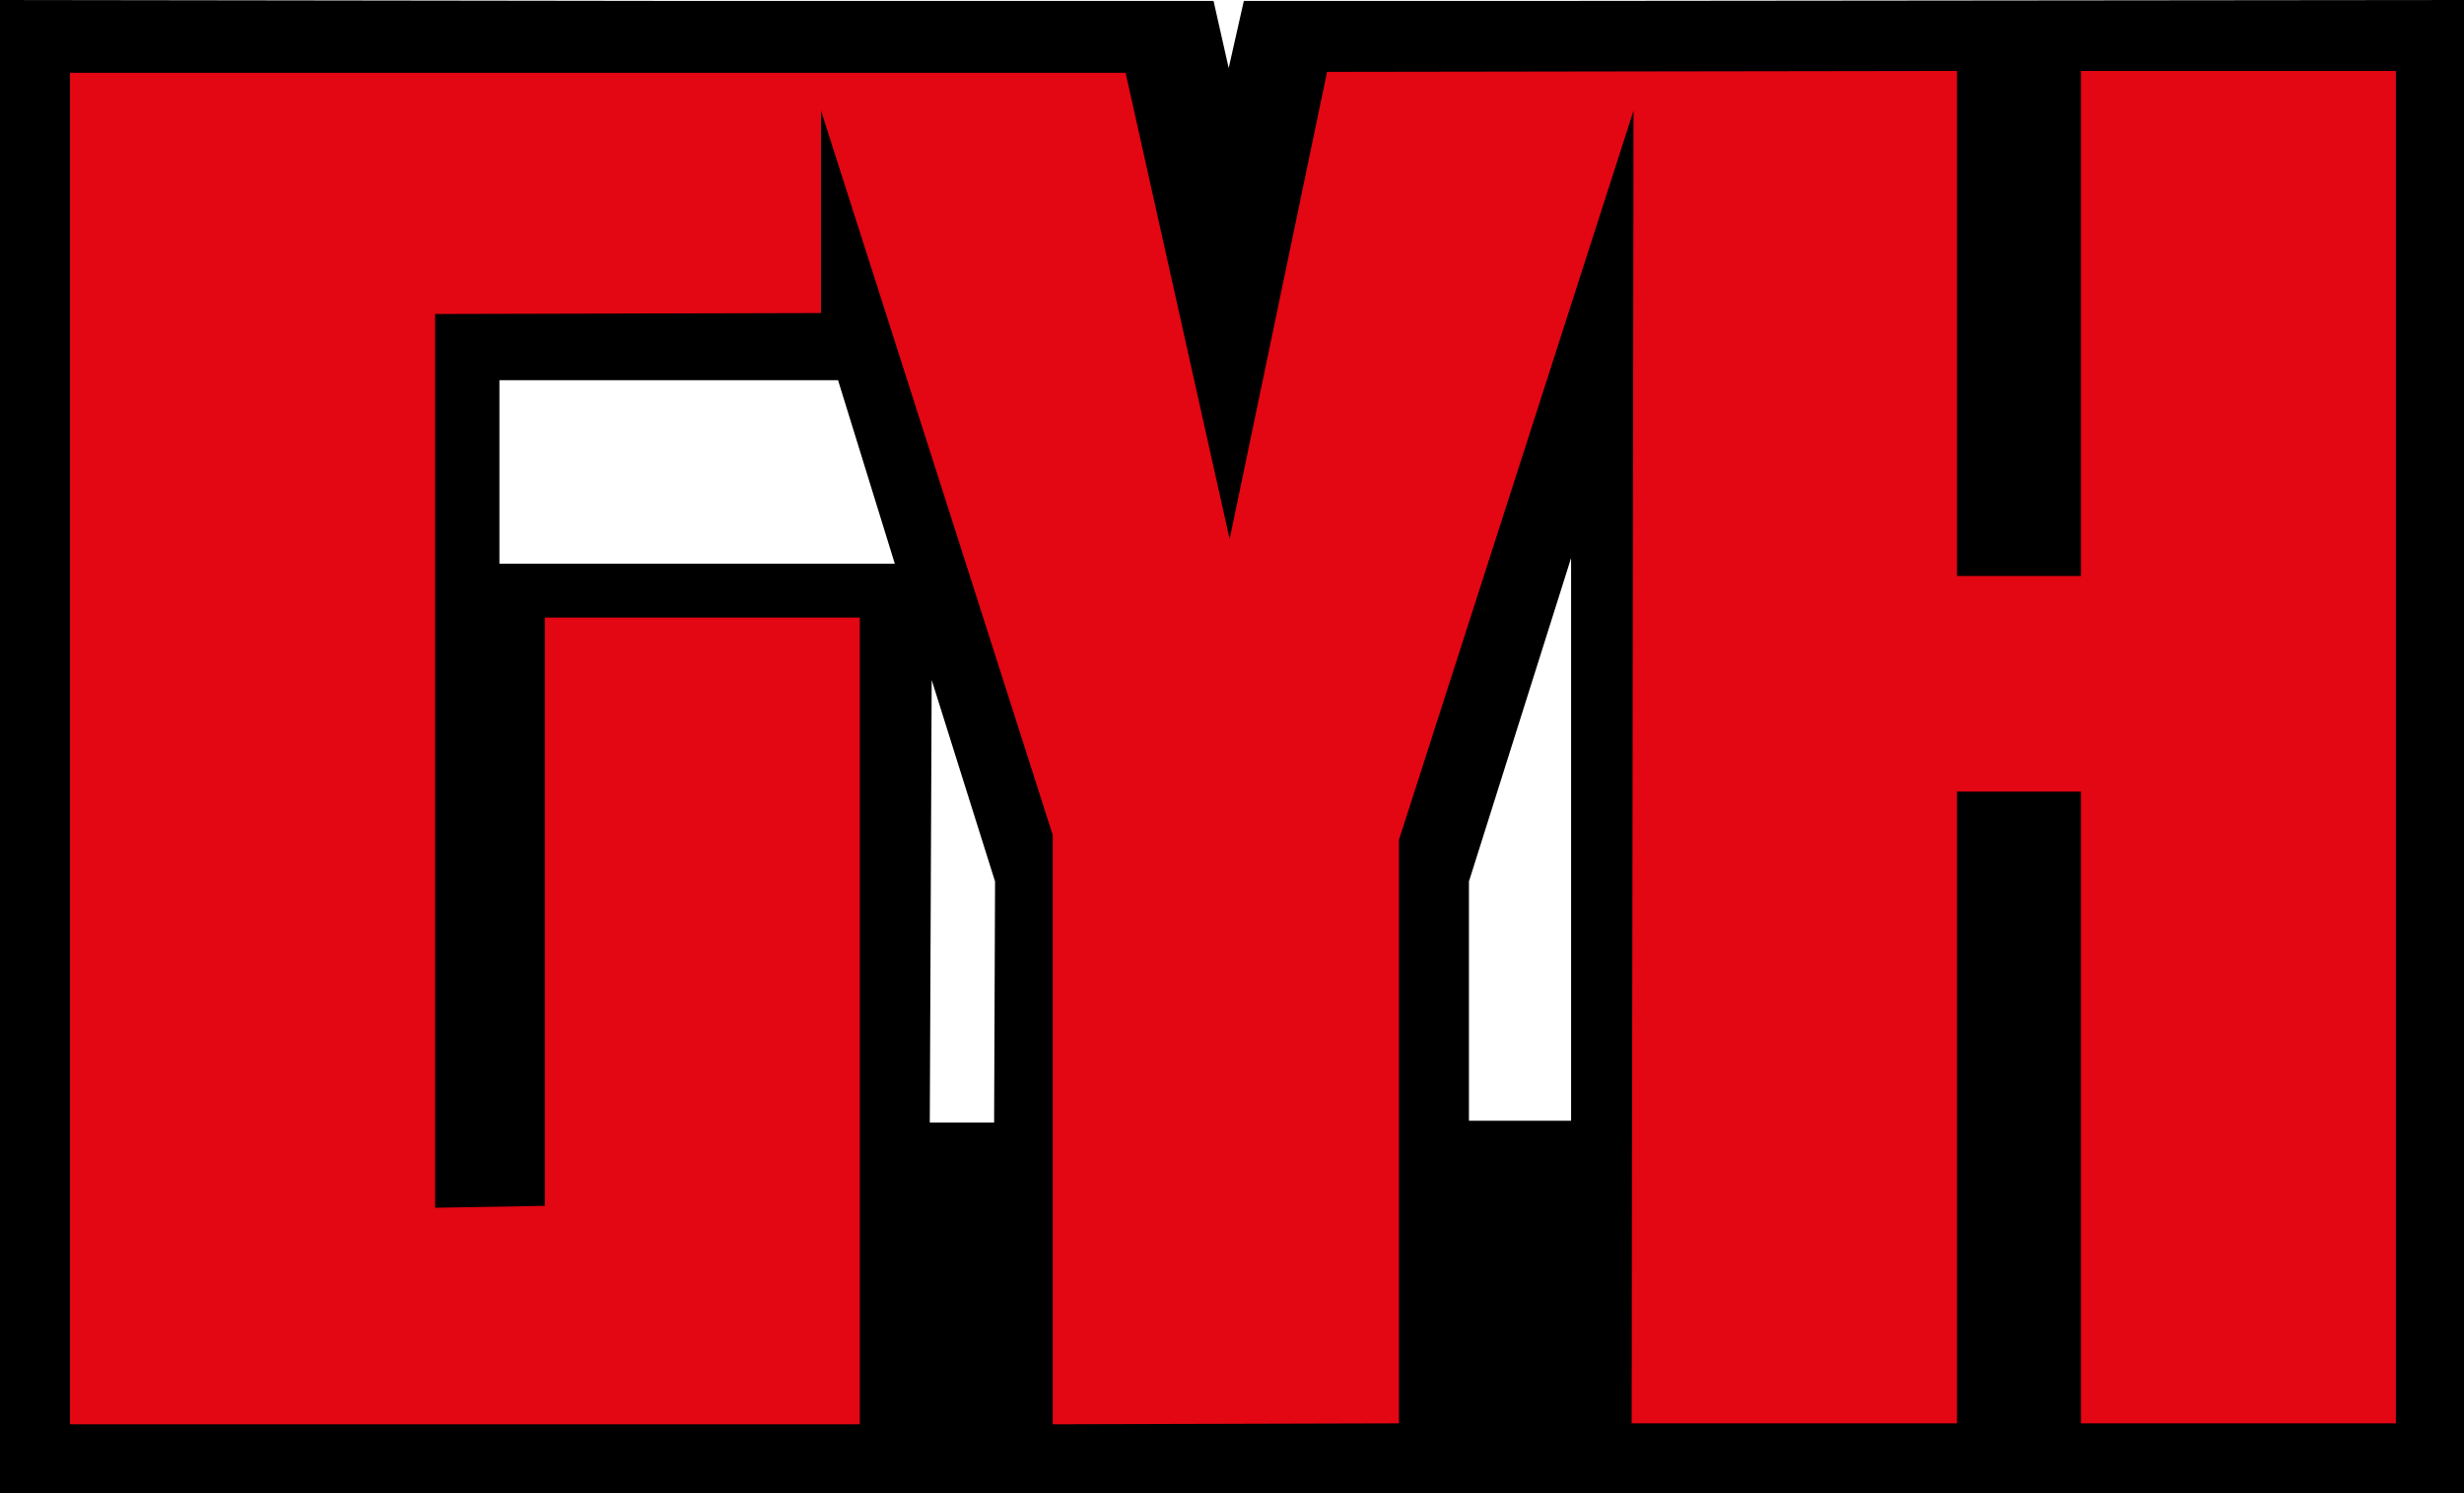 <?xml version="1.0" encoding="utf-8"?>
<!-- Generator: Adobe Illustrator 24.1.1, SVG Export Plug-In . SVG Version: 6.00 Build 0)  -->
<svg version="1.1" id="Layer_1" xmlns="http://www.w3.org/2000/svg" xmlns:xlink="http://www.w3.org/1999/xlink" x="0px" y="0px"
	 viewBox="0 0 260.5 157.9" style="enable-background:new 0 0 260.5 157.9;" xml:space="preserve">
<style type="text/css">
	.st0{fill:#E30613;}
</style>
<g>
	<path d="M260.5,157.9V0l-99.8,0.1h-29.2l-1.6,7.1l-1.6-7.1h-26.6h-28L0,0v157.9H260.5z M73.7,59.6H52.8V40.2h20.9h14.9l6,19.4H73.7
		z M105.1,118.7h-3.4h-3.4l0.2-46.8l3.3,10.5l3.4,10.8L105.1,118.7L105.1,118.7z M166.1,118.5h-5.4h-5.4V93.2l5.4-17.1l5.4-17.1
		V118.5z"/>
	<g>
		<polygon class="st0" points="7.4,150.6 90.9,150.6 90.9,65.3 57.6,65.3 57.6,127.5 46,127.7 46,33.2 86.8,33.1 86.8,11.7 
			111.3,88.3 111.3,150.6 147.9,150.5 147.9,88.8 172.7,11.7 172.5,150.5 206.9,150.5 206.9,83.7 220,83.7 220,150.5 253.3,150.5 
			253.3,117.8 253.3,7.5 220,7.5 220,60.9 206.9,60.9 206.9,7.5 140.3,7.6 130,57 119,7.7 7.4,7.7 		"/>
	</g>
</g>
</svg>
